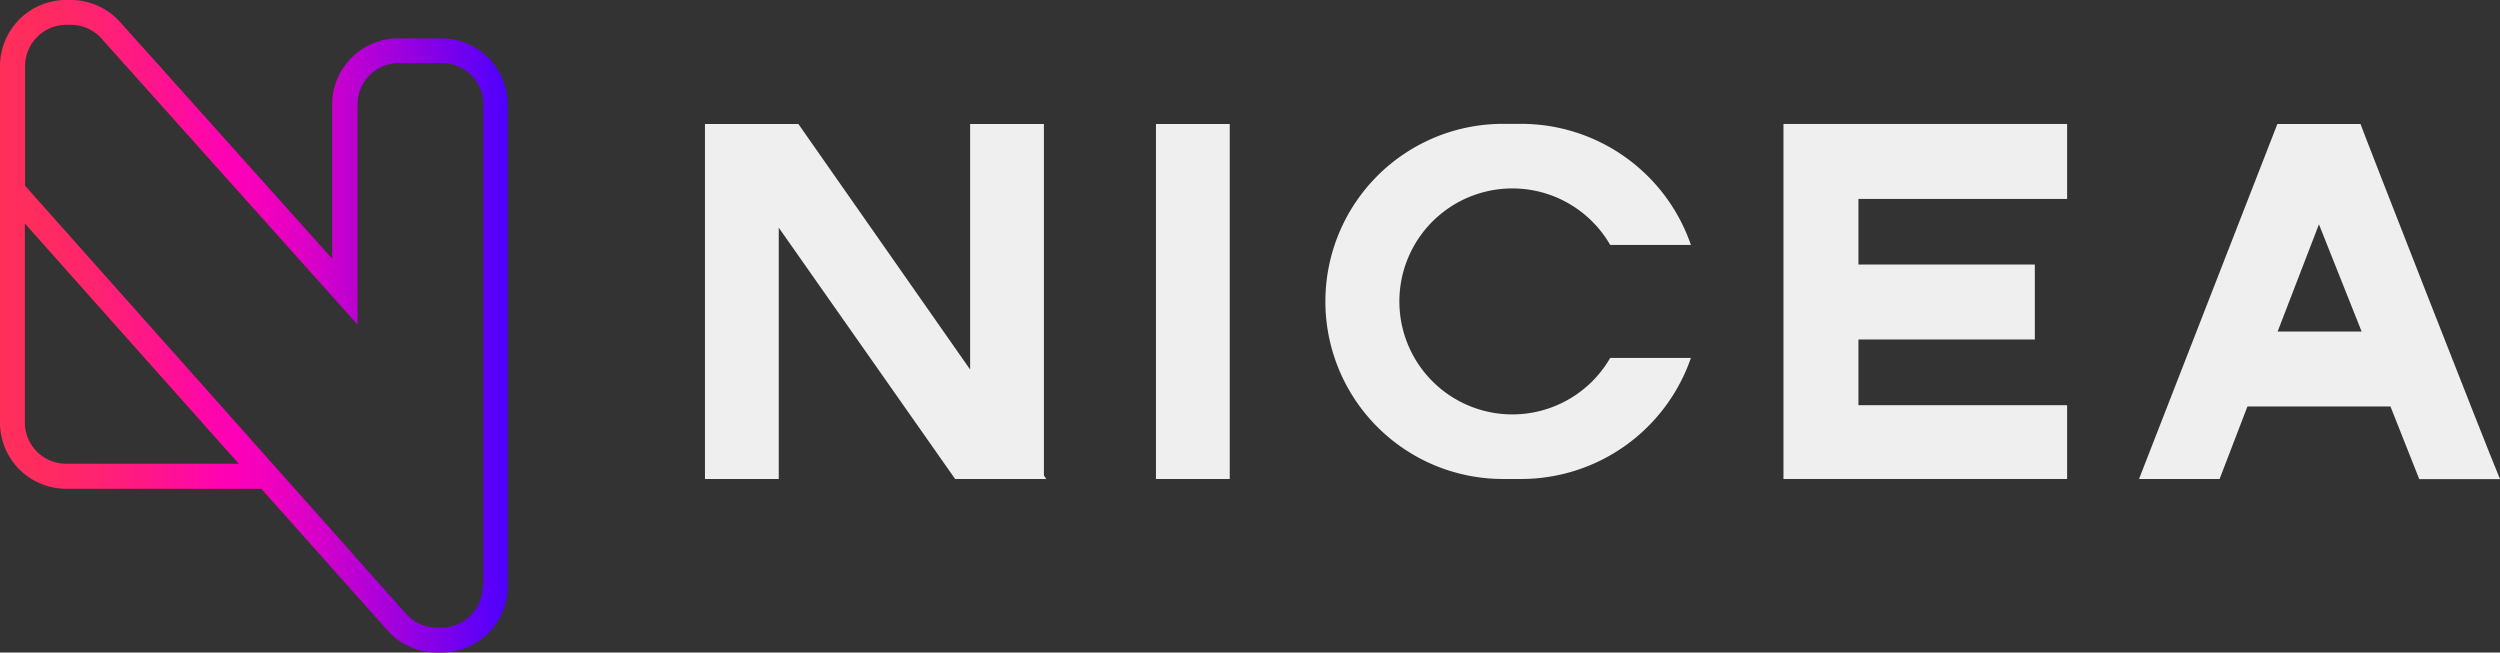 <svg xmlns="http://www.w3.org/2000/svg" xmlns:xlink="http://www.w3.org/1999/xlink" viewBox="0 0 423.5 110.54"><rect x="0" y="0" width="423.5" height="110.54" fill="#333333" stroke="none"/><defs><style>.cls-1{fill:#efefef;}.cls-2{fill:url(#Degradado_sin_nombre_2);}</style><linearGradient id="Degradado_sin_nombre_2" y1="3056.59" x2="85.99" y2="3056.59" gradientTransform="matrix(1, 0, 0, -1, 0, 3111.86)" gradientUnits="userSpaceOnUse"><stop offset="0" stop-color="#ff2f59"></stop><stop offset="0.08" stop-color="#ff2b5f"></stop><stop offset="0.19" stop-color="#ff2370"></stop><stop offset="0.31" stop-color="#ff148d"></stop><stop offset="0.45" stop-color="#ff01b5"></stop><stop offset="0.46" stop-color="#ff00b8"></stop><stop offset="0.52" stop-color="#f300bc"></stop><stop offset="0.63" stop-color="#d400c9"></stop><stop offset="0.78" stop-color="#a100dd"></stop><stop offset="0.96" stop-color="#5c00f8"></stop><stop offset="1" stop-color="#4d00ff"></stop></linearGradient></defs><g id="Capa_2" data-name="Capa 2"><g id="Capa_1-2" data-name="Capa 1"><path class="cls-1" d="M135.24,21l29.1,41.6V21h12.5V80.55l.39.59H161.8L131.92,38.57V81.14h-12.5V21Z"></path><path class="cls-1" d="M195.82,81.14V21h12.5V81.14Z"></path><path class="cls-1" d="M272.77,41.49a19.14,19.14,0,1,0,0,19.14h13.67a30.43,30.43,0,0,1-28.71,20.51H254.6a30.08,30.08,0,1,1,0-60.16h3.13a30.42,30.42,0,0,1,28.71,20.51Z"></path><path class="cls-1" d="M350.17,21v12.7H314.82V44.81H344.7v12.7H314.82V68.64h35.35v12.5H302.12V21h48.05Z"></path><path class="cls-1" d="M399.87,21c0,.19,21.48,55.08,23.63,60.16H409.82l-4.88-12.31H380.72L376,81.14H362.35L385.79,21h14.08Zm.19,35.16L392.83,38l-7,18.16h14.26Z"></path><path class="cls-2" d="M74.79,6.5H67.47a11.21,11.21,0,0,0-11.2,11.2V43.82L20.35,3.74A11.23,11.23,0,0,0,12,0h-.8A11.21,11.21,0,0,0,0,11.2V71.6A11.21,11.21,0,0,0,11.2,82.8H44.27l21.37,24A11.23,11.23,0,0,0,74,110.54h.8A11.21,11.21,0,0,0,86,99.34V17.71a11.21,11.21,0,0,0-11.2-11.2ZM11.21,78.56a7,7,0,0,1-7-7V37.86l36.24,40.7H11.21ZM81.75,99.33a7,7,0,0,1-7,7H74A7,7,0,0,1,68.81,104L4.25,31.47V11.2a7,7,0,0,1,7-7H12a7,7,0,0,1,5.18,2.31L60.57,55V48.6l0-.05V17.69a7,7,0,0,1,7-7h7.32a7,7,0,0,1,7,7V99.32Z"></path></g></g></svg>